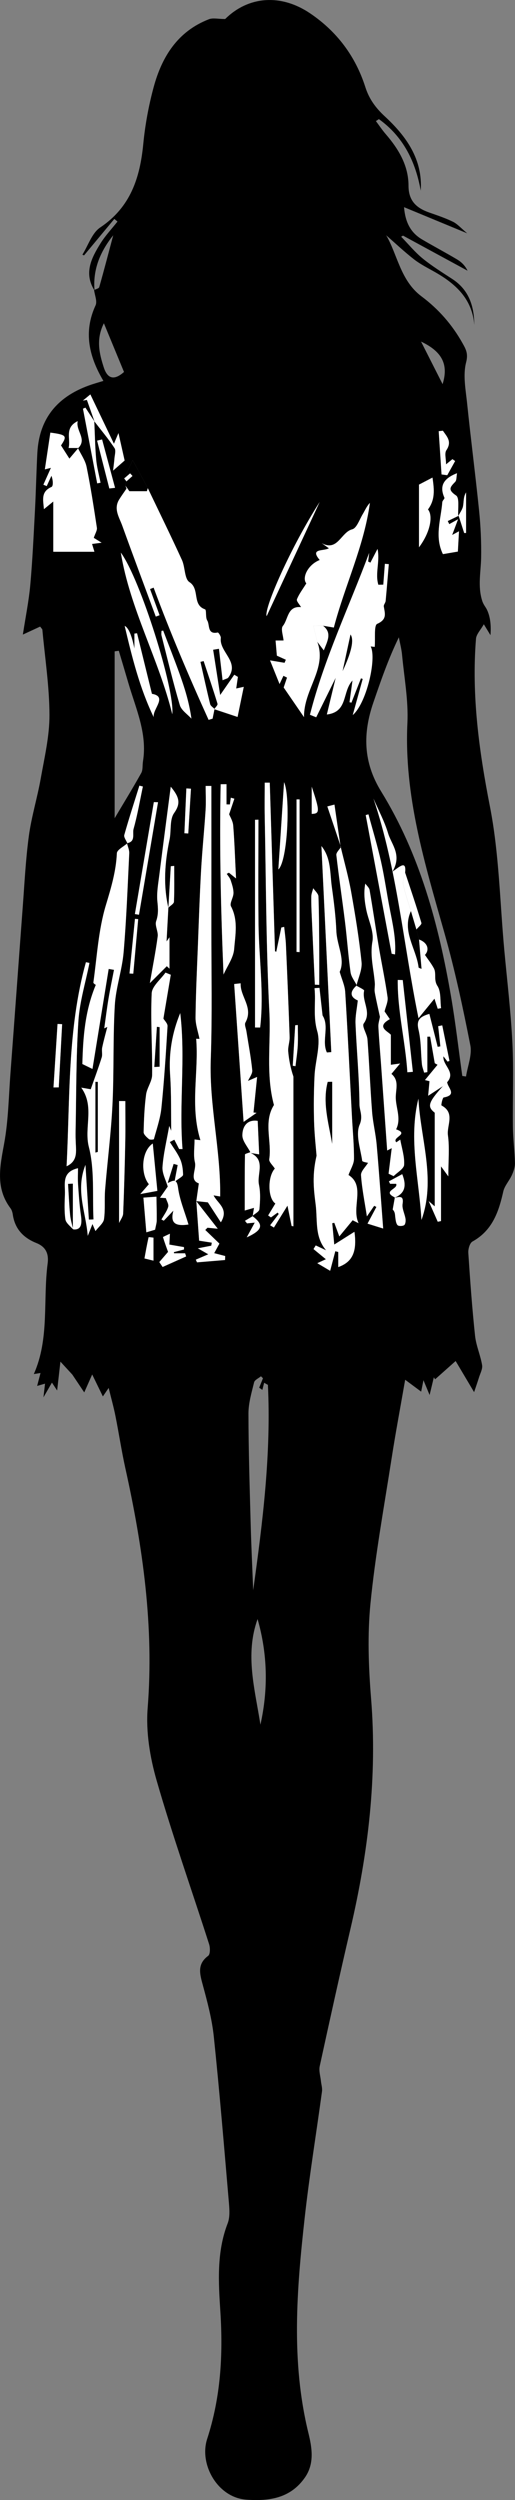 <?xml version="1.0" encoding="UTF-8"?>
<svg id="Layer_2" data-name="Layer 2" xmlns="http://www.w3.org/2000/svg" viewBox="0 0 191.9 931.29">
  <rect x="0" y="0" width="191.9" height="931.29" fill="#808080" stroke="none"/>
  <defs>
    <style>
      .cls-1, .cls-2 {
        stroke-width: 0px;
      }

      .cls-2 {
        fill: #fff;
      }
    </style>
  </defs>
  <g id="Layer_1-2" data-name="Layer 1">
    <g>
      <path class="cls-1" d="m35.22,108.22c-4.08-6.46-1.15-12.13,2.24-17.57,1.8-2.89,4.2-5.42,6.32-8.12-.39-.33-.78-.66-1.18-.98-3.76,4.53-7.53,9.06-11.29,13.59-.2-.09-.4-.18-.61-.27,2.17-3.45,3.56-8.07,6.65-10.14,11.3-7.57,14.82-18.51,16.04-31.13.69-7.1,2-14.23,3.86-21.11,3.07-11.35,8.96-20.82,20.59-25.32,1.52-.59,3.46-.08,6.06-.08,8.44-8.37,20.53-9.63,31.65-2.12,9.97,6.74,16.91,15.97,20.58,27.47,1.41,4.43,3.82,7.73,7.29,10.94,7.94,7.36,14.13,15.93,13.36,27.65-1.95-10.87-6.51-20.14-15.6-26.66-.37.25-.74.49-1.11.74,1.21,1.62,2.33,3.31,3.65,4.84,4.8,5.56,8.5,11.73,8.5,19.23,0,5.68,2.98,8.33,7.75,10,2.98,1.04,6,2.05,8.82,3.43,1.65.81,2.94,2.34,5.31,4.31-8.47-3.51-15.69-6.5-23.55-9.75.46,5.63,2.46,9.51,6.73,12.03,4.3,2.53,8.72,4.87,13.01,7.42,1.6.95,2.98,2.27,3.93,4.22-8.02-4.36-16.03-8.72-24.05-13.07l-.69.4c2.65,2.73,5.08,5.72,8,8.11,3.47,2.83,7.32,5.21,11.08,7.67,6.19,4.05,8.11,10.08,8.18,17.09-.79-9.72-6.96-15.33-14.76-19.75-2.61-1.48-5.33-2.84-7.68-4.66-3.68-2.87-7.08-6.09-10.41-9,4.22,7.19,5.31,16.89,13.16,22.76,6.4,4.79,11.46,10.59,15.33,17.52,1.24,2.21,2.14,3.83,1.3,7.08-1.23,4.76-.15,10.2.38,15.3,1.38,13.37,3.11,26.7,4.47,40.06.58,5.77.85,11.6.75,17.4-.1,5.34-1.32,10.55.38,16,.49,1.57,1.3,2.32,1.82,3.44,1.31,2.8,1.53,6.1,1.28,9.41-.62-1.02-1.24-2.03-2.48-4.07-1.21,2.16-2.79,3.73-2.92,5.42-1.68,21.09,1.13,41.69,5.19,62.45,3.44,17.55,3.72,35.73,5.37,53.63,1.06,11.44,2.43,22.87,3,34.34.52,10.45.06,20.94.19,31.41.06,4.49.66,8.97.77,13.46.03,1.49-.52,3.09-1.15,4.49-.95,2.11-2.73,3.97-3.21,6.14-1.69,7.58-4.08,14.5-11.47,18.6-1.02.57-1.65,2.83-1.55,4.24.68,10.29,1.42,20.59,2.51,30.84.39,3.7,2.01,7.25,2.63,10.95.24,1.44-.7,3.09-1.17,4.62-.56,1.81-1.19,3.59-1.81,5.45-2.26-3.81-4.46-7.52-6.88-11.59-2.56,2.28-5.11,4.55-7.66,6.82l-.46-.76c-.44,1.86-.89,3.73-1.58,6.6-1-2.4-1.49-3.6-2.29-5.52-.4,1.95-.65,3.2-.86,4.27-1.88-1.39-3.6-2.67-5.96-4.43-1.79,10.29-3.59,19.86-5.08,29.47-2.79,17.93-6.06,35.83-7.85,53.87-1.15,11.68-.72,23.65.23,35.39,2.35,29.08-1.08,57.53-7.68,85.77-3.98,17.03-7.74,34.11-11.46,51.2-.37,1.73.26,3.67.45,5.52.13,1.29.57,2.61.4,3.86-2.12,15.67-4.69,31.29-6.44,47-2.98,26.78-5.16,53.59,1.38,80.28,1.32,5.38,2.32,11.29-1.25,16.48-5.36,7.77-13.22,8.96-21.9,8.33-10.72-.78-17.64-13.19-14.58-22.62,5.02-15.46,5.96-31.09,4.93-47.3-.7-10.9-1.46-22.24,2.71-33,.85-2.2.69-4.94.49-7.39-1.78-20.73-3.49-41.47-5.65-62.16-.68-6.54-2.41-13-4.14-19.37-1.11-4.1-2.11-7.66,2.05-10.75.78-.58.76-3,.34-4.32-6.51-20.3-13.63-40.42-19.53-60.89-2.5-8.66-4.07-18.16-3.37-27.07,2.39-30.32-1.77-59.84-8.29-89.24-1.44-6.5-2.42-13.11-3.73-19.64-.64-3.21-1.53-6.37-2.51-10.38-1.03,1.51-1.51,2.21-2.16,3.17-1.3-2.67-2.49-5.13-3.98-8.18-1,2.27-1.85,4.18-2.96,6.68-1.59-2.37-3-4.48-4.44-6.63-1.54-1.67-3.12-3.39-4.44-4.83-.34,3.04-.72,6.34-1.22,10.75-.96-1.45-1.31-1.98-1.94-2.94-.93,1.61-1.76,3.07-3.16,5.49.26-2.28.41-3.52.59-5.1-.92.26-1.7.49-2.94.85.42-1.62.77-2.93,1.26-4.82-1.02.16-1.77.28-2.5.4,5.89-13.2,3.36-27.5,5.16-41.25.46-3.54-.66-6.14-4.19-7.55-4.81-1.92-8.03-5.25-8.8-10.6-.12-.81-.37-1.7-.84-2.33-5.74-7.62-3.92-15.72-2.37-24.22,1.57-8.62,1.68-17.52,2.35-26.3,1.54-20.43,3-40.87,4.53-61.3.68-8.97,1.11-17.99,2.31-26.89.98-7.22,3.17-14.28,4.44-21.47,1.39-7.83,3.27-15.75,3.24-23.62-.03-10.57-1.67-21.14-2.64-31.71-.03-.28-.35-.53-.83-1.2-1.75.81-3.59,1.66-6.44,2.98,1.02-6.64,2.22-12.52,2.76-18.46.83-9.21,1.25-18.46,1.74-27.69.38-7.15.52-14.31.89-21.45.73-14,8.68-22.08,21.6-25.98.94-.28,1.88-.57,3.02-.91-5.35-9.08-7.51-18.2-2.92-28.14.69-1.5-.32-3.78-.55-5.7.66-.36,1.78-.59,1.92-1.09,1.8-6.34,3.45-12.72,5.21-19.32-4.89,6.13-7.64,12.77-6.97,20.58Zm111.76,337.97c3.93-1.63,4.6-4.48,2.9-8.81-1.76.95-3.36,1.82-4.96,2.68.14.3.29.61.43.91h2.27c.92,1.98-5.42,2.68-.49,5.08-.27,1.5-.53,3.01-.8,4.51.93.92.84,1.9.96,2.84.14,1.02.23,2.23.83,2.95.37.44,1.86.43,2.46.03.49-.32.64-1.55.53-2.31-.28-1.89-1.38-3.84-1.1-5.61.52-3.31-1.25-2.58-3.04-2.27ZM46.74,180.91c.14.37.27.73.41,1.1-.91,1.35-1.88,2.67-2.73,4.05-2.17,3.51.02,6.62,1.14,9.72,4.09,11.33,8.32,22.6,12.5,33.9.47-.17.94-.35,1.41-.52-1.19-3.25-2.37-6.49-3.56-9.74.45-.18.89-.36,1.34-.54,6.19,16.72,13.15,33.08,20.49,49.26.49-.15.99-.3,1.48-.45.24-1.21.49-2.41.73-3.62l-.13.08c2.75.91,5.51,1.83,8.71,2.89.77-3.75,1.51-7.31,2.31-11.21-1.07.24-1.86.41-2.82.62.23-1.56.43-2.94.63-4.32-.45-.27-.9-.54-1.35-.81-1.53,2.2-3.06,4.4-5.25,7.56-.95-6.13-1.79-11.5-2.63-16.88.73-.12,1.46-.23,2.18-.35.44,3.79.87,7.58,1.35,11.72,1.26-.57,1.86-.65,2.11-.99,4.39-5.87-3.43-9.51-2.78-14.76.08-.65-.9-2.08-1.14-2.03-4,.87-2.9-2.86-3.92-4.48-.73-1.15-.18-3.93-.84-4.16-4.88-1.68-1.81-7.56-5.78-10.12-1.9-1.23-1.58-5.56-2.8-8.24-4.11-9-8.47-17.88-12.74-26.81-1.62-2.99-3.24-5.99-5.63-10.39-1.38,2.99-2.26,4.9-3.15,6.81.28.37.56.73.84,1.1-.13.53-.26,1.06-.38,1.6Zm108.41,165.33c.66-.83,2.04-1.88,1.86-2.46-1.88-6.28-4-12.5-6.06-18.73.53-4.77-2.03-2.21-4.73-.35,3.67-6.25-.34-10.05-1.6-14.26-1.34-4.47-3.6-8.66-5.46-12.97,8.83,26.25,11.06,53.73,16.79,81.8,2.38-2.92,4.11-5.04,5.94-7.28.48,1.48.85,2.62,1.22,3.76.41-.07.83-.15,1.24-.22-.38-2.8.04-6.12-1.35-8.26-1.51-2.33-.27-4.64-1.36-6.63-.92-1.69-2.14-3.23-3.3-4.94,1.82-2,.95-4.6-2.21-5.74-.33-1.24-.66-2.48-.98-3.72ZM35.13,156.94c2.55,3.31,5.24,6.51,7.54,9.99.62.93.04,2.68-.05,4.05-.06.94-.21,1.87-.49,4.34,2.46-2.16,3.74-3.28,4.3-3.77-.82-3.64-1.47-6.56-2.3-10.22-.67,1.58-1.04,2.46-1.68,3.98-3.07-6.41-5.85-12.23-8.79-18.38-1.33,1.1-2.06,1.7-2.78,2.3.5-.08,1-.17,1.5-.25.95,2.7,1.9,5.4,2.85,8.09-1.14-1.74-2.27-3.48-3.41-5.22l-.91.39c1.77,9.27,3.53,18.54,5.3,27.82.41-.08.82-.16,1.24-.24-.56-2.88-1.36-5.74-1.62-8.65-.42-4.73-.49-9.48-.71-14.23Zm-7.85,301.09l-.12-.09c2.74.35,3.58-1.37,3.02-5.16-.57-3.85-.81-7.76-1.08-11.64-.14-2.01-.02-4.05-.02-5.98-6.2,1.47-4.72,5.95-4.86,9.66-.12,3.14-.28,6.34.18,9.42.21,1.38,1.89,2.54,2.9,3.8Zm66.13-28.56c1.02.17,2.04.35,3.17.54-.2-4.48-.37-8.49-.55-12.49-4.05-.61-5.69,2.23-5.71,5.38-.01,2.09,1.91,4.19,2.97,6.28-.69.3-1.98.58-1.99.89-.12,6.86-.09,13.71-.09,20.84,1.84-.53,2.64-.76,3.45-.99-.21,1.32-.35,2.21-.49,3.11-.96.57-1.92,1.15-2.89,1.72.26.32.51.64.77.96.92-.09,1.84-.18,2.88-.29-.98,1.8-1.75,3.21-2.99,5.5,6.09-2.79,6.34-4.77,2.07-7.96.93-.84,2.56-1.61,2.65-2.53.28-3.03.46-6.21-.17-9.16-.84-3.96,2.62-9.14-3.09-11.8Zm77.51-237.35c.68,2.14,1.37,4.27,2.05,6.41.23,0,.47,0,.7,0v-15.11c-1.04,1.7-.81,3.46-1.12,5.11-.25,1.3-1.17,2.48-1.79,3.71-.21-2.66.56-6.76-.81-7.69-3.17-2.13-2.22-3.12-.33-5.08.59-.61.44-1.92.69-3.22-4.79,1.87-6.74,4.54-4.68,9.14.16.35-.75,1.06-.8,1.63-.49,6.39-2.97,12.82.23,19.37,1.97-.34,3.87-.66,5.56-.95.15-2.61.28-4.96.42-7.56-1.03.56-1.69.92-2.55,1.39.66-1.75,1.24-3.31,2.21-5.87-1.87,1.05-2.57,1.44-3.28,1.83-.19-.39-.38-.77-.57-1.16,1.35-.65,2.7-1.31,4.07-1.98Zm-43.86,123.39c-.6,1.01-1.82,2.08-1.71,3.01.96,8.37,2.22,16.71,3.25,25.07.76,6.18,1.18,12.41,2.04,18.57.24,1.7,1.52,3.26,2.32,4.89-2.55,2.27-2.69,4.25.38,5.63-.31,2.98-.97,5.85-.85,8.68.42,10.01,1.4,20.02,1.47,30.03.02,2.33,1.41,4.41.07,7.55-1.58,3.69.31,8.92.95,13.44.07.46,1.89.67,2.18.77-.93,1.56-2.73,3.16-2.62,4.63.35,5.01,1.37,9.97,2.19,15.33,1-1.46,1.86-2.71,2.72-3.96.27.15.55.3.82.45-1.06,1.99-2.13,3.99-3.31,6.21,1.87.58,3.39,1.06,5.83,1.82-.83-10.84-1.52-21.02-2.42-31.19-.36-4.11-1.4-8.16-1.71-12.26-.69-8.98-1.05-17.99-1.72-26.98-.15-2.06-2.17-4.87-1.4-5.94,3.07-4.23-.74-8.2.15-12.23.09-.39-1.86-1.23-2.85-1.87.68-2.94,2.18-5.95,1.89-8.79-.9-8.73-2.32-17.43-3.86-26.08-1.01-5.65-2.58-11.21-3.95-16.83-.76-5.25-1.52-10.5-2.28-15.75-.88.23-1.77.46-2.65.69,1.69,5.04,3.39,10.07,5.08,15.11Zm39.57,87.63c3.35-3.81-1.75-6.22-1.39-9.65l1.53,1.98.73-.26c-.9-4.41-1.8-8.83-2.7-13.24-.5.11-1,.21-1.5.32.27,2.5.54,5,.81,7.51-.34.06-.67.12-1.01.18-1.04-4.11-2.08-8.22-3.1-12.28-3.68,1.06-4.86,2.43-4.03,5.9.99,4.13.83,8.53,1.26,12.81.11,1.07.54,2.11.83,3.17.4-.06.79-.13,1.19-.19v-13.21c.35,0,.7,0,1.05-.01.53,3.04,1.05,6.08,1.72,9.9-.29-.16.55.31,1.04.58-1.73,2.1-3.21,3.9-4.69,5.7l1.69.41c-.14,1.54-.28,3.08-.5,5.43,2.29-1.5,3.9-2.54,5.51-3.59-5.57,6.14-5.9,7.67-3.06,9.91v34.89c-.21-.18-.83-.72-2.26-1.96,1.45,3.29,2.41,5.48,3.38,7.68.4-.08.81-.17,1.21-.25v-20.39c.84,1.15,1.35,1.84,2.73,3.74,0-6.08.48-10.76-.15-15.3-.51-3.66,2.8-8.33-2.38-11.1-.23-.12.35-2.91.82-3,5.13-.93,1.46-3.67,1.28-5.65Zm-103.9-65.03c.73-.73,2.05-1.44,2.09-2.2.2-4.45.1-8.91.1-13.36-.42.04-.85.08-1.27.12-.3,5.16-.6,10.32-.9,15.49-1.98-8.51-1.33-16.97.44-25.43.69-3.3-.04-7.4,1.7-9.85,2.47-3.51,2.04-5.84-1.25-9.8-1.51,11.63-2.93,22.28-4.26,32.94-.41,3.28-1.04,6.63-.71,9.87.26,2.55.42,4.74-.46,7.26-.57,1.63.81,3.84.57,5.7-.73,5.54-1.82,11.03-2.92,17.38,2.59-2.59,4.45-4.44,6.31-6.3.33.31.66.62,1,.93v-11.69c-.94,1.34-1.42,2.02-1.1,1.57.2-3.66.44-8.12.68-12.6Zm78.85,40.67c-.2,1.23-.64,2.48-.57,3.7.26,4.77.68,9.54,1.02,14.31.76,10.59,1.51,21.19,2.26,31.76,1.02-.53,1.64-.85,1.7-.88-.4,3.2-.79,6.36-1.18,9.52.63.3,1.26.61,1.88.91,1.38-1.4,3.82-2.75,3.91-4.23.18-3.08-.88-6.23-1.44-9.37-.57.39-1.08.73-1.47,1-1.86-1.9,5.07-3.02-.08-4.83,2.1-4.2-.32-8.33-.12-12.45.15-3,1.13-5.88-1.62-8.2-.17-.14-.21-.43-.01,0,.97-1.16,1.72-2.06,3.25-3.88-2.46.34-3.49.49-3.46.48v-11.18c-1.05-1.27-5.64-2.93-.38-5.82-.65-.96-1.31-1.92-1.96-2.88.4-1.77,1.35-3.61,1.12-5.29-.89-6.3-2.22-12.54-3.28-18.81-1.18-7.03-2.21-14.09-3.42-21.12-.15-.86-1.05-1.6-1.6-2.39-.66,3.49-.25,6.58.35,9.63.79,4.03,2.97,8.24,2.31,11.98-.96,5.44.52,10.34.9,15.47.08,1.14-.22,2.32-.02,3.43.55,3.06,1.27,6.09,1.92,9.13Zm-79.1,61.91c.74-2.39,1.48-4.77,2.22-7.16.5.15,1.01.29,1.51.44-.31,1.61-.61,3.22-1.2,6.31,1.76-1.43,3.21-2.08,3.2-2.71-.03-1.94-.3-4.01-1.07-5.77-.99-2.26-2.55-4.28-3.86-6.4l1.68-.88c.6,1.16,1.2,2.33,1.79,3.49.42,0,.84.02,1.26.02-1.34-16.88,1.17-33.74-.85-50.66-3.04,7.38-4.3,14.94-3.77,22.93.5,7.47.31,14.98.43,22.47.21.02.42.05.64.07-.42-1.02-.84-2.04-1.4-3.42-.96,5.5-2.16,10.34-2.51,15.25-.17,2.39,1.26,4.89,1.96,7.34-.96,1.38-1.92,2.76-2.89,4.14l2.19.13c.33,1.1,1.16,2.34.88,3.25-.5,1.68-1.65,3.16-2.53,4.72.29.15.58.3.88.45l3.58-3.76c-1.14,4.36.29,5.96,5.62,5.18-1.43-4.82-3.29-9.17-3.89-13.68-.5-3.74-1.94-2.62-3.88-1.75ZM29.08,166.98c3.5-3.45-.93-6.4-.13-10.11-5.08,2.52-2.49,6.62-3.39,10.01,1.38,0,2.51,0,3.64,0-1.13,1.34-2.27,2.69-3.35,3.97-.8-1.26-1.89-2.98-3.13-4.92,2.35-3.54,2.11-3.96-3.96-4.77-.67,4.49-1.35,9-2.05,13.69.89-.23,1.57-.4,2.26-.58-.96,2.15-1.89,4.22-2.81,6.29.41.17.83.35,1.24.52l1.76-3.85c.61,1.54.75,3.85.02,4.17-4.04,1.77-3.07,4.89-2.82,8.27,1.21-.99,2.19-1.79,3.49-2.85v18.72h15.32c-.28-.93-.61-2.01-.88-2.91,1.01-.13,1.8-.23,3.56-.46-1.76-1.09-2.72-1.69-2.92-1.81.53-1.64,1.31-2.77,1.16-3.76-1.15-7.59-2.31-15.18-3.84-22.7-.49-2.42-2.09-4.62-3.18-6.91Zm44.04,280.44c1.68.18,3.35.36,4.34.46,1.68,2.58,3.09,4.75,4.84,7.44,3.11-5.05-1.25-7-2.71-10.04,1.23.21,2.01.34,2.46.42.22-17.3-4.11-33.93-3.51-51.04.57-16.31.21-32.66.23-48.99.02-17.63,0-35.27,0-52.9-.71,0-1.42,0-2.13,0,0,3.03.16,6.08-.03,9.1-.48,7.45-1.26,14.88-1.67,22.33-.52,9.35-.83,18.71-1.19,28.06-.35,8.92-.78,17.84-.88,26.76-.03,2.66.96,5.33,1.48,7.99-.41-.02-.83-.05-1.24-.07,1.03,12.5-2.38,24.99,1.58,37.79-.74-.09-1.58-.2-2.18-.27,0,2.95-.49,5.89.14,8.55.64,2.7-2.23,6.52,1.45,7.81-.34,2.4-.64,4.5-.93,6.61.35,4.98.71,9.96,1.04,14.74,1.34.21,3.03.47,4.71.73-.06.38-.12.76-.18,1.14-1.41.28-2.82.55-5,.98,1.85,1.06,2.79,1.6,3.88,2.22-1.77.76-3.21,1.38-4.64,2,.14.33.29.67.43,1,3.48-.29,6.97-.58,10.45-.87.02-.49.04-.99.06-1.48-1.44-.38-2.89-.75-4.1-1.07.81-1.49,1.64-3.01,1.94-3.56-2.07-2-3.67-3.54-5.27-5.08.28-.28.55-.56.83-.84,1.1.11,2.21.22,3.83.38-2.97-3.8-5.49-7.04-8.02-10.28Zm47.25-214.33c1.23.21,2.45.42,4.02.69,4.12-15.74,11.28-30.35,13.44-46.44-1.21,1.29-1.84,2.82-2.67,4.21-1.2,2.01-2.23,5.21-3.92,5.64-4.17,1.07-5.42,8.39-11.32,5.17.75.54,1.5,1.08,2.64,1.9-2.11,1.16-7.17-.07-3.42,4.36-4.47,1.75-6.71,6.68-4.99,8.71-1.33,2.15-2.71,3.92-3.5,5.92-.26.67.98,1.93,1.54,2.93-5.14-.53-4.75,4.55-6.79,7.02-.84,1.03.12,3.54.26,5.41h-2.97c.19,2.26.36,4.18.48,5.64,1.34.61,2.34,1.06,3.34,1.51-.16.39-.32.77-.48,1.16-1.51-.25-3.02-.51-5.4-.91,1.27,3.16,2.24,5.57,3.54,8.81.59-1.25,1.02-2.16,1.44-3.07.45.22.89.45,1.34.67-.49,1.46-.99,2.93-1.24,3.69,2.26,3.3,4.63,6.75,7.57,11.04-.14-10.41,8.69-18.06,4.93-28.1.71.94,1.43,1.89,2.44,3.23,1.42-3.61,3.13-6.51-.28-9.18Zm-73.07,80.99c3.34-.55,1.95-3.54,2.45-5.32,1.46-5.18,2.36-10.51,3.47-15.79-.43-.11-.86-.21-1.29-.32-1.91,6.12-3.89,12.21-5.63,18.37-.24.85.73,2.05,1.14,3.09-1.37,1.24-3.85,2.42-3.91,3.72-.3,6.74-2.16,12.91-4.1,19.36-2.78,9.22-3.3,19.12-4.65,28.75-.06.45,1.16,1.08.92.87-4.07,9.76-4.77,19.61-5.03,29.53,1.47.72,2.86,1.39,3.76,1.84,2.02-12.44,4.03-24.85,6.04-37.26.66.11,1.32.22,1.99.34-.69,3.59-1.44,7.16-2.05,10.77-.6,3.59-1.04,7.2-1.58,11.02,1.01-.47,1.61-.74,1.15-.53-.58,2.26-1.34,4.96-1.92,7.7-.25,1.19.17,2.54-.18,3.67-1.26,4-2.72,7.93-4.09,11.86-1.17-.2-2.15-.37-3.53-.61,5.09,7.11.97,14.79,2.83,22.09,2.19,8.59,1.29,17.97,1.73,27-.58.02-1.15.04-1.73.07-.39-6.34-.79-12.68-1.27-20.39-3.76,9.59.13,17.36.86,26.43.8-2.02,1.19-3.01,1.75-4.41.58,1.35.9,2.13,1.12,2.64,1.24-1.65,2.97-2.95,3.18-4.46.51-3.58.11-7.28.4-10.91.86-10.58,2.23-21.14,2.75-31.73.6-12.31.16-24.67.87-36.97.38-6.62,2.71-13.12,3.28-19.75,1.06-12.27,1.5-24.6,2.1-36.91.06-1.24-.55-2.51-.85-3.77Zm71.73,53.88c-.61.04-1.22.08-1.83.12.56,5.3-.62,10.31,1.01,16.01,1.43,5.02-.74,11.01-1,16.58-.27,5.68-.34,11.38-.18,17.06.14,4.97.71,9.93.93,12.77-1.71,7.36-1.05,12.53-.33,18.24.74,5.93-.42,12.01,3.9,17-1.29-.61-2.59-1.21-3.88-1.82-.28.45-.55.9-.83,1.35,1.53,1.26,3.06,2.51,4.61,3.79-1.29.59-2.24,1.03-3.2,1.47,1.55.92,3.1,1.84,4.79,2.84.83-3.16,1.38-5.23,1.92-7.3.37.1.73.19,1.1.29v5.62c5.3-1.88,7.05-5.75,6.03-13.14-2.6,1.64-5.02,3.17-7.52,4.75-.25-2.6-.5-5.27-.75-7.95.25-.05.5-.1.76-.16.51,1.37,1.01,2.73,1.88,5.08,1.93-2.35,3.23-3.93,4.97-6.03-.15-.08,1.03.52,2.21,1.11-2.8-5.91,2.7-13.88-3.77-17.96.79-2.2,2.04-4.1,2.05-6,.02-5.26-.49-10.53-.76-15.79-.82-15.45-1.55-30.91-2.51-46.36-.15-2.42-1.28-4.77-2.06-7.52,2.15-4.61-1.03-9.89-1.24-15.17-.22-5.53-.94-11.06-1.7-16.56-.71-5.16-.24-10.65-3.86-15.13,1.23,25.59,2.46,51.17,3.68,76.76-.55.04-1.1.09-1.65.13-2.02-4.27,1.02-9.68-1.61-13.78-.38-3.38-.76-6.84-1.15-10.31Zm53.23,32.84c.46.07.93.13,1.39.2.6-3.9,2.32-8.03,1.6-11.67-2.75-14.01-5.75-28.02-9.63-41.75-7.26-25.65-15.12-51.05-13.81-78.27.4-8.41-1.2-16.92-1.99-25.37-.21-2.2-.79-4.37-1.2-6.55-3.95,8.12-6.72,16.22-9.5,24.31-3.94,11.46-3.83,22.17,2.89,33.1,14.43,23.43,21.46,49.61,26.07,76.49,1.68,9.79,2.8,19.68,4.18,29.52Zm-63.61,55.88c.23.04.45.07.68.11v-55.77c-1.02-3-1.67-6.17-1.94-9.38-.15-1.76.59-3.58.53-5.36-.39-11.46-.88-22.93-1.38-34.39-.1-2.21-.42-4.42-.65-6.63-.35.08-.71.15-1.06.23-.63,3.03-1.27,6.07-1.9,9.1-.15-.1-.31-.21-.46-.31-.65-20.92-1.3-41.83-1.95-62.75-.63,0-1.26,0-1.88,0,0,4.33-.07,8.65.01,12.98.48,24.2.51,48.43,1.73,72.59.58,11.5-1.38,23.14,1.7,34.51-4.01,6.41-.72,13.49-1.75,20.19-.16,1.01,1.31,2.27,2.08,3.49-2.81,3.11-2.6,11.14.2,13.01-.89,1.48-1.79,2.96-2.69,4.45.35.24.69.49,1.04.73.83-.6,1.66-1.2,2.49-1.8.14.17.27.35.41.52-1.07,1.4-2.13,2.8-3.2,4.21.47.28.93.57,1.4.85,1.56-2.52,3.12-5.05,5.06-8.17.5,2.43,1.02,5,1.54,7.58Zm29.37-247.08c-.29-.14-.58-.27-.88-.41.13-1.07.26-2.14.39-3.22-7.49,20.12-16.8,39.53-22.06,60.28.77.31,1.55.63,2.32.94,2.21-4.47,4.42-8.94,7.28-14.75-1.32,5.47-2.27,9.45-3.3,13.71,8.01-.99,5.6-8.47,9.56-12.69-.45,3.28-.79,5.7-1.12,8.12.24.05.47.11.71.16,1.18-3.02,2.37-6.04,3.55-9.07.22.08.44.16.66.24-1.24,4.48-2.47,8.96-3.71,13.44,5.19-4.52,8.95-21.21,6.66-25.56.91.11,1.66.2,1.51.18.28-3.21-.34-8.02.93-8.59,3.73-1.66,2.88-3.82,2.45-6.46-.1-.63.62-1.36.69-2.07.44-4.57.8-9.14,1.18-13.71l-1.45-.11-.59,7.76c-.62.01-1.23.02-1.85.04-1.29-4.21.67-8.64-.31-13.35-.88,1.71-1.77,3.41-2.65,5.12Zm-95.3,95.2c3.23-5.45,6.69-11.08,9.91-16.85.67-1.2.41-2.9.65-4.36,1.67-10.35-2.65-19.58-5.43-29.1-1.18-4.03-2.38-8.06-3.58-12.08-.52.07-1.04.15-1.55.22v62.17Zm55.27,208.61c-.25-.25-.5-.5-.75-.75-.89.75-2.34,1.36-2.56,2.27-.94,3.83-2.11,7.76-2.1,11.65.02,13.62.45,27.24.82,40.86.22,8.31.62,16.63.94,24.94,3.57-25.45,6.72-50.86,5.49-76.51l-1.41-.79c-.22.89-.44,1.78-.66,2.66l-1.18-.82c.47-1.17.94-2.35,1.41-3.52Zm-14.71-150.38c1.39-3.16,3.7-6.25,3.96-9.5.42-5.24,1.57-10.7-1.18-15.91-.6-1.15.91-3.25.93-4.92.02-1.6-.55-3.24-1.05-4.8-.28-.86-.96-1.59-1.46-2.38.27-.15.54-.3.81-.44.77.62,1.54,1.25,2.65,2.15-.35-6.98-.55-13.35-1.05-19.7-.13-1.68-1.17-3.3-1.52-4.21.7-2.07,1.32-3.93,1.95-5.79-.44-.13-.88-.25-1.32-.38-.12.84-.23,1.68-.35,2.52-.42,0-.84-.02-1.26-.02v-7.53c-.72,0-1.45.01-2.17.02-.5,23.61.09,47.22,1.06,70.9Zm-19.66.07c-.66-.27-1.31-.54-1.97-.81-1.8,2.57-5.02,5.09-5.14,7.73-.45,10.09.28,20.23.17,30.35-.02,2.46-1.93,4.85-2.26,7.37-.61,4.62-.81,9.31-.91,13.98-.02.87,1.14,1.9,1.97,2.6.38.32,1.8.19,1.85.01,1.04-3.87,2.4-7.73,2.8-11.68,1.02-10.1,1.67-20.23,2.28-30.37.06-1.02-1.12-2.12-1.54-2.85.9-5.38,1.83-10.86,2.75-16.34Zm28.78,39.55c.51-1.2,1.72-2.66,1.59-3.99-.48-4.87-1.42-9.69-2.18-14.53-.17-1.09-.8-2.45-.37-3.22,3.1-5.64-2.03-9.61-1.77-14.62-.8.09-1.61.18-2.41.27,1.15,16.78,2.3,33.55,3.51,51.35,2.44-1.7,3.64-2.53,4.83-3.37l-1.14-.11c.45-4.47.9-8.95,1.34-13.26-.75.33-2.16.94-3.39,1.48Zm-47.39-196.79c3.41,20.96,14.13,39.66,19.17,60.18,1-9.01-11.81-50.12-19.17-60.18Zm50.01,176.88c.64,0,1.27,0,1.91.01,1.51-12.85-.47-25.73-.61-38.6-.14-12.94-.03-25.88-.03-38.82-.42.01-.85.03-1.27.04v77.36Zm.96,220.36c-4.78,13.27-.96,26.28,1.06,39.35,2.95-13.21,2.67-26.33-1.06-39.35Zm61.06-148.67c5.45-15.14-.33-30.09-1.14-45.15-3.75,15.09.27,30.08,1.14,45.15Zm-123.71-95.72c-.44-.09-.88-.18-1.31-.27-6.92,24.87-5.89,50.5-7.21,76.01,4.23-1.96,3.54-5.56,3.41-8.95-.05-1.31-.09-2.62-.06-3.92.29-13.74.17-27.5,1.05-41.2.47-7.28,2.69-14.45,4.12-21.66Zm112.61-3.42c.41.08.83.17,1.24.25.42-5.62-.82-11.16-1.91-16.73-1.17-5.97-1.99-12.01-3.32-17.94-1.32-5.89-3.09-11.68-4.67-17.52-.34.1-.67.19-1.01.29,3.22,17.22,6.45,34.43,9.67,51.65Zm-94.87-119.38c-.33.04-.65.08-.98.12v5.61q-1.49-7.43-3.63-8.48c2.73,11.62,5.6,23.2,10.82,34.01-.54-3.02,5.31-7.67-.67-8.7-1.92-7.83-3.73-15.19-5.54-22.56Zm59.43,118.69c.38.03.76.05,1.13.08v-56.89c-.38,0-.76,0-1.13.01v56.8Zm-63.8,55.57c-.78,0-1.55,0-2.33-.01v45.43c.57-1.27,1.48-2.39,1.52-3.55.36-8.98.61-17.96.79-26.95.1-4.97.02-9.95.02-14.92Zm114.45-232.25c-2.29,1.19-3.97,2.07-5.02,2.62v23.35c4.39-5.88,5.24-11.88,3.34-14.1,2.73-3.69,2.33-7.42,1.69-11.87Zm-114.94-39.36c-2.41-5.84-4.84-11.73-7.5-18.15-2.98,5.93-1.74,11.19-.06,16.4,1.35,4.2,3.77,5.1,7.56,1.75Zm71.11,228.23c.55.03,1.09.06,1.64.09,0-4.12.02-8.25,0-12.37-.05-6.85-.05-13.71-.29-20.55-.04-1.05-1.27-2.06-1.94-3.09-.25,1.01-.69,2.02-.72,3.04-.06,2.42.05,4.84.16,7.26.37,8.54.77,17.07,1.16,25.61Zm-56.52-131.88c-.21.04-.42.08-.63.12,0,.58-.12,1.19.02,1.74,2.21,8.65,4.27,17.35,6.81,25.9.58,1.94,2.84,3.37,4.32,5.04-.88-6.25-2.57-11.53-4.44-16.75-1.93-5.38-4.05-10.7-6.09-16.05Zm58.31-47.91c-10.77,16.83-20.83,39.72-19.76,42.53,6.59-14.18,13.17-28.35,19.76-42.53Zm30.95,178.08c-.62-.01-1.24-.03-1.86-.04-.12,11.58,2.85,22.88,3.59,34.39.68-.05,1.36-.1,2.04-.16-1.26-11.4-2.51-22.79-3.77-34.19Zm-91.18-66.25c-.52-.01-1.05-.02-1.57-.03-2.35,13.9-4.7,27.8-7.06,41.7.51.08,1.02.17,1.52.25,2.37-13.97,4.74-27.95,7.1-41.92Zm-1.96,127.14c-4.38,2.96-4.51,11.44-1.45,15.16-.86.99-1.66,1.91-3.2,3.67,2.97-.55,4.52-.84,6.36-1.18-.54-5.62-1.09-11.25-1.71-17.65Zm48.92-134.58c-.71,10.87-1.38,21.14-2.13,32.5,3.53-3.21,4.52-27.31,2.13-32.5Zm-52.4,154.74c.39,4.61.73,8.58,1.09,12.93,1.65-.49,2.85-.85,3.26-.97.29-1.58.6-2.52.61-3.46.02-2.95-.07-5.9-.11-8.84-1.61.12-3.22.23-4.84.35Zm9.18,20.2c-1.59,1.85-2.43,2.82-3.27,3.8.41.61.82,1.22,1.23,1.83,2.92-1.31,5.84-2.62,8.76-3.93-.13-.39-.25-.78-.38-1.17h-4.15l-.02-.44c1.25-.32,2.5-.65,3.74-.97l.02-.89c-1.79-.31-3.58-.62-5.46-.94.06-1.32.12-2.42.2-4.05-1.29.64-2.6,1.17-2.56,1.29.69,2.28,1.54,4.52,1.88,5.46Zm103.57-293.33c0-2.09-.64-4.15.12-5.27,2.19-3.26.16-5.1-1.3-7.26l-1.55.17c.35,5.37.71,10.74,1.06,16.11.71.1,1.42.19,2.12.29.98-1.76,1.96-3.51,2.93-5.27-.33-.24-.67-.47-1-.71-.58.47-1.15.94-2.39,1.95Zm-1.27-29.9c2.3-7.35-.2-12.15-8.03-15.86,2.81,5.54,5.22,10.3,8.03,15.86ZM19.93,405.07l1.96-.02,1.26-23.55c-.57-.03-1.14-.06-1.71-.09-.5,7.88-1.01,15.77-1.51,23.65Zm20.81-223.12l2.13-.24c-1.61-6.01-3.22-12.01-4.83-18.02-.62.15-1.23.3-1.85.45,1.52,5.93,3.03,11.87,4.55,17.8Zm7.52,180.68l1.41.07c.61-6.77,1.22-13.55,1.83-20.32-.4-.04-.8-.07-1.2-.11-.68,6.79-1.36,13.58-2.04,20.36Zm20.45-52.24c.48.03.96.05,1.45.08.33-5.56.66-11.12,1-16.68-.57-.03-1.14-.07-1.71-.1-.24,5.57-.49,11.14-.73,16.7Zm-11.51,159.2v-8.57c-.32-.03-1.79-.26-1.81-.16-.61,2.61-1.06,5.25-1.55,7.91,1.61.39,2.85.69,3.36.82Zm51.9-72.6c.34.05.67.11,1.01.16.29-2.54.69-5.07.84-7.61.15-2.56.03-5.14.03-7.72-.32.02-.65.05-.97.07-.3,5.03-.6,10.06-.91,15.1Zm7.06-103.96v10.14c3.03-.11,3.08-.87,0-10.14Z"/>
      <path class="cls-2" d="m119.04,367.96c.39,3.46.77,6.93,1.15,10.31,2.63,4.1-.41,9.51,1.61,13.78.55-.04,1.1-.09,1.65-.13-1.23-25.59-2.46-51.17-3.68-76.76,3.62,4.48,3.15,9.98,3.86,15.13.76,5.49,1.47,11.02,1.7,16.56.21,5.28,3.4,10.56,1.24,15.17.78,2.74,1.91,5.1,2.06,7.52.95,15.45,1.69,30.91,2.51,46.36.28,5.27.79,10.53.76,15.79,0,1.9-1.26,3.8-2.05,6,6.46,4.08.96,12.05,3.77,17.96-1.18-.59-2.36-1.18-2.21-1.11-1.73,2.11-3.04,3.69-4.97,6.03-.87-2.34-1.37-3.71-1.88-5.08-.25.05-.5.1-.76.16.25,2.67.51,5.35.75,7.95,2.49-1.57,4.92-3.11,7.52-4.75,1.02,7.4-.72,11.26-6.03,13.14v-5.62c-.37-.1-.73-.19-1.1-.29-.55,2.07-1.09,4.14-1.92,7.3-1.69-1-3.24-1.92-4.79-2.84.95-.44,1.91-.88,3.2-1.47-1.55-1.28-3.08-2.53-4.61-3.79.28-.45.55-.9.83-1.35,1.29.61,2.59,1.21,3.88,1.82-4.32-4.99-3.16-11.07-3.9-17-.72-5.71-1.38-10.88.33-18.24-.22-2.84-.79-7.8-.93-12.77-.16-5.68-.1-11.38.18-17.06.27-5.57,2.44-11.56,1-16.58-1.63-5.71-.45-10.72-1.01-16.01.61-.04,1.22-.08,1.83-.12Zm4.74,58.1v-23.09c-.55,0-1.1.01-1.65.02-2.04,7.73.36,15.43,1.65,23.07Z"/>
      <path class="cls-2" d="m79.94,264.08c-.24,1.21-.49,2.41-.73,3.62-.49.15-.99.3-1.48.45-7.34-16.19-14.31-32.54-20.49-49.26-.45.18-.89.36-1.34.54,1.19,3.25,2.37,6.49,3.56,9.74-.47.17-.94.35-1.41.52-4.18-11.29-8.41-22.57-12.5-33.9-1.12-3.1-3.31-6.2-1.14-9.72.86-1.39,1.82-2.7,2.73-4.05.35.32.7.64,1.06.95h6.53c-.1.37.11-.4.32-1.16,4.27,8.93,8.62,17.81,12.74,26.81,1.23,2.68.9,7.01,2.8,8.24,3.96,2.56.9,8.44,5.78,10.12.65.23.11,3.01.84,4.16,1.02,1.61-.08,5.34,3.92,4.48.25-.05,1.22,1.37,1.14,2.03-.65,5.25,7.17,8.89,2.78,14.76-.25.34-.85.42-2.11.99-.48-4.14-.91-7.93-1.35-11.72-.73.12-1.46.23-2.18.35.84,5.37,1.67,10.75,2.63,16.88,2.2-3.16,3.72-5.36,5.25-7.56.45.27.9.54,1.35.81-.2,1.38-.4,2.76-.63,4.32.95-.21,1.75-.38,2.82-.62-.8,3.9-1.54,7.46-2.31,11.21-3.2-1.06-5.95-1.98-8.7-2.9.44-.68,1.37-1.5,1.22-2-1.62-5.33-3.42-10.61-5.17-15.9-.39.1-.78.2-1.17.3,1.19,5.24,2.33,10.5,3.61,15.72.17.69,1.07,1.21,1.63,1.81Z"/>
      <path class="cls-2" d="m47.31,314.08c.3,1.26.91,2.53.85,3.77-.6,12.31-1.05,24.63-2.1,36.91-.57,6.63-2.9,13.13-3.28,19.75-.71,12.3-.27,24.66-.87,36.97-.52,10.6-1.89,21.15-2.75,31.73-.29,3.63.1,7.32-.4,10.91-.21,1.51-1.95,2.81-3.18,4.46-.22-.51-.55-1.29-1.12-2.64-.55,1.4-.95,2.39-1.75,4.41-.73-9.07-4.62-16.84-.86-26.43.48,7.71.87,14.05,1.27,20.39.58-.02,1.15-.04,1.73-.07-.44-9.04.47-18.42-1.73-27-1.86-7.3,2.26-14.98-2.83-22.09,1.37.24,2.36.41,3.53.61,1.37-3.92,2.84-7.86,4.09-11.86.36-1.13-.07-2.49.18-3.67.57-2.74,1.34-5.43,1.92-7.7.46-.21-.14.06-1.15.53.54-3.82.99-7.44,1.58-11.02.6-3.6,1.36-7.18,2.05-10.77-.66-.11-1.32-.22-1.99-.34-2.01,12.41-4.02,24.82-6.04,37.26-.9-.44-2.29-1.12-3.76-1.84.25-9.92.95-19.78,5.03-29.53.24.21-.98-.42-.92-.87,1.35-9.63,1.87-19.53,4.65-28.75,1.94-6.45,3.8-12.62,4.1-19.36.06-1.3,2.54-2.48,3.91-3.72,0,0-.15-.03-.15-.03Zm-11.75,115.25l.88-.25v-26.07c-.29,0-.59-.02-.88-.02v26.34Z"/>
      <path class="cls-2" d="m108.66,456.68c-.52-2.58-1.05-5.15-1.54-7.58-1.93,3.13-3.49,5.65-5.06,8.17-.47-.28-.93-.57-1.4-.85,1.07-1.4,2.13-2.8,3.2-4.21-.14-.17-.27-.35-.41-.52-.83.6-1.66,1.2-2.49,1.8-.35-.24-.69-.49-1.04-.73.9-1.49,1.8-2.97,2.69-4.45-2.8-1.87-3.01-9.9-.2-13.01-.77-1.22-2.24-2.48-2.08-3.49,1.03-6.7-2.26-13.78,1.75-20.19-3.07-11.36-1.12-23.01-1.7-34.51-1.22-24.17-1.25-48.39-1.73-72.59-.09-4.32-.01-8.65-.01-12.98.63,0,1.26,0,1.88,0,.65,20.92,1.3,41.83,1.95,62.75.15.1.31.21.46.31.63-3.03,1.27-6.07,1.9-9.1.35-.08.71-.15,1.06-.23.22,2.21.55,4.41.65,6.63.51,11.46.99,22.92,1.38,34.39.06,1.78-.67,3.6-.53,5.36.27,3.21.91,6.38,1.94,9.38v55.77c-.23-.04-.45-.07-.68-.11Z"/>
      <path class="cls-2" d="m118.21,239.03c3.76,10.04-5.08,17.69-4.93,28.1-2.94-4.29-5.31-7.74-7.57-11.04.26-.76.75-2.22,1.24-3.69-.45-.22-.89-.45-1.34-.67-.43.91-.86,1.82-1.44,3.07-1.3-3.24-2.27-5.64-3.54-8.81,2.38.4,3.89.65,5.4.91.16-.39.32-.77.48-1.16-1-.45-2-.91-3.34-1.51-.13-1.46-.29-3.37-.48-5.64h2.97c-.14-1.87-1.1-4.38-.26-5.41,2.04-2.48,1.65-7.55,6.79-7.02-.56-1-1.81-2.26-1.54-2.93.79-2,2.17-3.77,3.5-5.92-1.72-2.03.52-6.96,4.99-8.71-3.76-4.43,1.31-3.2,3.42-4.36-1.14-.82-1.89-1.36-2.64-1.9,5.9,3.22,7.15-4.1,11.32-5.17,1.68-.43,2.71-3.63,3.92-5.64.84-1.4,1.46-2.92,2.67-4.21-2.16,16.09-9.32,30.69-13.44,46.44-1.57-.27-2.79-.48-4.02-.69-1.19.02-2.39.04-3.58.06.47,1.96.95,3.93,1.42,5.89Z"/>
      <path class="cls-2" d="m73.15,447.42c.3-2.1.6-4.2.94-6.61-3.68-1.29-.81-5.11-1.45-7.81-.63-2.67-.14-5.6-.14-8.55.6.08,1.45.18,2.18.27-3.96-12.8-.56-25.28-1.58-37.79.41.02.83.05,1.24.07-.52-2.66-1.5-5.33-1.48-7.99.1-8.92.53-17.84.88-26.76.36-9.36.67-18.71,1.19-28.06.42-7.45,1.19-14.88,1.67-22.33.2-3.02.03-6.07.03-9.1.71,0,1.42,0,2.13,0,0,17.63.02,35.27,0,52.9-.02,16.33.34,32.68-.23,48.99-.6,17.11,3.74,33.74,3.51,51.04-.45-.08-1.24-.21-2.46-.42,1.46,3.04,5.82,4.99,2.71,10.04-1.75-2.7-3.16-4.86-4.84-7.44-.99-.11-2.66-.28-4.34-.46h.03Z"/>
      <path class="cls-2" d="m138.03,209.6c.88-1.71,1.77-3.41,2.65-5.12.98,4.71-.99,9.14.31,13.35.62-.01,1.23-.02,1.85-.04l.59-7.76,1.45.11c-.39,4.57-.75,9.15-1.18,13.71-.07.71-.79,1.44-.69,2.07.43,2.64,1.28,4.81-2.45,6.46-1.27.57-.66,5.38-.93,8.59.15.02-.61-.07-1.51-.18,2.3,4.34-1.46,21.04-6.66,25.56,1.24-4.48,2.47-8.96,3.71-13.44-.22-.08-.44-.16-.66-.24-1.18,3.02-2.37,6.04-3.55,9.07-.24-.05-.47-.11-.71-.16.33-2.42.67-4.84,1.12-8.12-3.96,4.22-1.55,11.7-9.56,12.69,1.03-4.26,1.98-8.24,3.3-13.71-2.86,5.8-5.07,10.27-7.28,14.75-.77-.31-1.55-.63-2.32-.94,5.25-20.76,14.57-40.16,22.06-60.28-.13,1.07-.26,2.14-.39,3.22.29.14.58.27.88.41Zm-10.36,40.37q4.99-10.64,2.94-13.61c-.96,4.45-1.95,9.03-2.94,13.61Z"/>
      <path class="cls-2" d="m29.08,166.98c1.09,2.3,2.69,4.49,3.18,6.91,1.53,7.52,2.69,15.11,3.84,22.7.15.99-.63,2.12-1.16,3.76.2.12,1.17.72,2.92,1.81-1.76.23-2.55.33-3.56.46.27.89.6,1.97.88,2.91h-15.32v-18.72c-1.3,1.06-2.28,1.86-3.49,2.85-.26-3.37-1.22-6.49,2.82-8.27.73-.32.59-2.63-.02-4.17l-1.76,3.85c-.41-.18-.83-.35-1.24-.52.93-2.07,1.85-4.14,2.81-6.29-.69.18-1.37.35-2.26.58.7-4.69,1.38-9.2,2.05-13.69,6.06.81,6.31,1.24,3.96,4.77,1.23,1.94,2.33,3.66,3.13,4.92,1.08-1.28,2.21-2.62,3.35-3.97l-.12.1Z"/>
      <path class="cls-2" d="m132.81,367.17c1,.63,2.95,1.47,2.86,1.86-.89,4.03,2.92,8-.15,12.23-.77,1.06,1.25,3.88,1.4,5.94.67,8.99,1.03,18,1.72,26.98.32,4.11,1.35,8.16,1.71,12.26.9,10.16,1.59,20.34,2.42,31.19-2.44-.76-3.96-1.24-5.83-1.82,1.19-2.23,2.25-4.22,3.31-6.21-.27-.15-.55-.3-.82-.45-.86,1.25-1.72,2.51-2.72,3.96-.82-5.36-1.84-10.32-2.19-15.33-.1-1.47,1.69-3.08,2.62-4.63-.29-.09-2.11-.31-2.18-.77-.64-4.52-2.53-9.75-.95-13.44,1.35-3.14-.05-5.22-.07-7.55-.08-10.01-1.05-20.01-1.47-30.03-.12-2.84.54-5.7.85-8.68-3.07-1.38-2.93-3.36-.38-5.64,0,0-.14.13-.14.13Z"/>
      <path class="cls-2" d="m156.13,349.97c3.16,1.14,4.04,3.74,2.21,5.74,1.16,1.71,2.38,3.24,3.3,4.94,1.08,1.99-.15,4.3,1.36,6.63,1.39,2.14.97,5.46,1.35,8.26-.41.07-.83.15-1.24.22-.37-1.14-.74-2.28-1.22-3.76-1.83,2.25-3.56,4.36-5.94,7.28-5.73-28.07-7.96-55.54-16.79-81.8,1.86,4.31,4.12,8.5,5.46,12.97,1.27,4.2,5.28,8,1.6,14.26,2.7-1.86,5.25-4.42,4.73.35-.27,1.48-1,3.06-.71,4.43.71,3.36,1.88,6.62,2.87,9.92-3.44,7.59,2.04,13.98,2.88,20.99.02.14.47.23,1.08.5-.33-3.79-.63-7.36-.94-10.93Z"/>
      <path class="cls-2" d="m83.29,363.03c-.97-23.67-1.56-47.29-1.06-70.9.72,0,1.45-.01,2.17-.02v7.53c.42,0,.84.02,1.26.02.12-.84.23-1.68.35-2.52.44.13.88.25,1.32.38-.62,1.86-1.25,3.71-1.95,5.79.35.92,1.38,2.53,1.52,4.21.5,6.35.7,12.72,1.05,19.7-1.11-.9-1.88-1.52-2.65-2.15-.27.15-.54.3-.81.44.5.79,1.18,1.52,1.46,2.38.51,1.56,1.07,3.2,1.05,4.8-.02,1.67-1.53,3.78-.93,4.92,2.74,5.21,1.6,10.67,1.18,15.91-.26,3.25-2.57,6.34-3.96,9.5Z"/>
      <path class="cls-2" d="m63.64,363.09c-.92,5.48-1.84,10.96-2.75,16.34.42.74,1.61,1.83,1.54,2.85-.61,10.13-1.25,20.27-2.28,30.37-.4,3.95-1.76,7.81-2.8,11.68-.05.17-1.47.31-1.85-.01-.83-.71-1.99-1.73-1.97-2.6.1-4.67.3-9.36.91-13.98.33-2.52,2.24-4.91,2.26-7.37.1-10.12-.62-20.26-.17-30.35.12-2.65,3.34-5.16,5.14-7.73.66.27,1.31.54,1.97.81Zm-6.13,34.36c.65-.03,1.31-.07,1.96-.1v-14.74c-.33-.04-.66-.07-.99-.11-.32,4.98-.64,9.97-.97,14.95Z"/>
      <path class="cls-2" d="m62.51,442.02c-.7-2.45-2.13-4.95-1.96-7.34.35-4.9,1.55-9.75,2.51-15.25.57,1.38.98,2.4,1.4,3.42-.21-.02-.42-.05-.64-.07-.12-7.49.07-15-.43-22.47-.54-7.99.72-15.54,3.77-22.93,2.02,16.92-.49,33.77.85,50.66-.42,0-.84-.02-1.26-.02-.6-1.16-1.2-2.33-1.79-3.49l-1.68.88c1.31,2.12,2.87,4.14,3.86,6.4.77,1.76,1.04,3.83,1.07,5.77,0,.63-1.44,1.28-3.2,2.71.59-3.09.89-4.7,1.2-6.31-.5-.15-1.01-.29-1.51-.44-.74,2.39-1.48,4.77-2.22,7.15.01.44.02.88.04,1.32Z"/>
      <path class="cls-2" d="m143.29,376.76c.65.96,1.31,1.92,1.96,2.88-5.26,2.89-.67,4.55.38,5.82v11.18s1-.14,3.46-.48c-1.53,1.82-2.28,2.71-3.25,3.88-.2-.44-.16-.15.01,0,2.75,2.33,1.77,5.21,1.62,8.2-.2,4.12,2.22,8.26.12,12.45,5.15,1.8-1.78,2.92.08,4.83.39-.27.9-.61,1.47-1,.55,3.13,1.62,6.29,1.44,9.37-.09,1.48-2.53,2.82-3.91,4.23-.63-.3-1.26-.61-1.88-.91.39-3.16.78-6.32,1.18-9.52-.06.03-.68.35-1.7.88-.75-10.57-1.5-21.16-2.26-31.76-.34-4.77-.77-9.53-1.02-14.31-.07-1.22.37-2.46.57-3.69.57-.68,1.14-1.36,1.72-2.03Z"/>
      <path class="cls-2" d="m62.73,338.13c-.24,4.46-.48,8.92-.68,12.58-.32.45.16-.23,1.1-1.57v11.69c-.33-.31-.66-.62-1-.93-1.86,1.86-3.72,3.71-6.31,6.3,1.09-6.34,2.19-11.84,2.92-17.38.24-1.85-1.14-4.07-.57-5.7.88-2.52.72-4.71.46-7.26-.33-3.23.3-6.59.71-9.87,1.33-10.66,2.75-21.31,4.26-32.94,3.3,3.96,3.73,6.29,1.25,9.8-1.73,2.46-1.01,6.56-1.7,9.85-1.77,8.47-2.41,16.92-.44,25.43v-.03Z"/>
      <path class="cls-2" d="m92.41,402.64c1.24-.54,2.64-1.15,3.39-1.48-.43,4.31-.89,8.79-1.34,13.26l1.14.11c-1.19.83-2.39,1.66-4.83,3.37-1.22-17.8-2.37-34.57-3.51-51.35.8-.09,1.61-.18,2.41-.27-.25,5.01,4.88,8.98,1.77,14.62-.43.77.2,2.14.37,3.22.76,4.84,1.69,9.66,2.18,14.53.13,1.33-1.08,2.79-1.59,3.99Z"/>
      <path class="cls-2" d="m45.03,205.85c7.36,10.06,20.17,51.17,19.17,60.18-5.04-20.52-15.76-39.22-19.17-60.18Z"/>
      <path class="cls-2" d="m166.62,403.14c.18,1.99,3.86,4.72-1.28,5.65-.47.09-1.05,2.88-.82,3,5.18,2.77,1.87,7.44,2.38,11.1.63,4.53.15,9.22.15,15.3-1.38-1.89-1.89-2.58-2.73-3.74v20.39c-.4.08-.81.17-1.21.25-.97-2.2-1.94-4.4-3.38-7.68,1.44,1.25,2.05,1.78,2.26,1.96v-34.89c-2.84-2.24-2.51-3.77,3.06-9.91.52-.48,1.05-.96,1.57-1.43Z"/>
      <path class="cls-2" d="m166.62,403.14c-.52.48-1.05.96-1.57,1.43-1.61,1.05-3.21,2.1-5.51,3.59.22-2.34.36-3.88.5-5.43l-1.69-.41c1.48-1.8,2.96-3.6,4.69-5.7-.49-.27-1.32-.74-1.04-.58-.66-3.82-1.19-6.86-1.72-9.9-.35,0-.7,0-1.05.01v13.21c-.4.06-.79.13-1.19.19-.29-1.05-.72-2.09-.83-3.17-.43-4.28-.27-8.68-1.26-12.81-.83-3.47.35-4.84,4.03-5.9,1.03,4.06,2.06,8.17,3.1,12.28.34-.06.67-.12,1.01-.18-.27-2.5-.54-5-.81-7.51.5-.11,1-.21,1.5-.32.9,4.41,1.8,8.83,2.7,13.24l-.73.26-1.53-1.98c-.37,3.43,4.73,5.84,1.39,9.65Z"/>
      <path class="cls-2" d="m126.96,315.49c1.32,5.6,2.89,11.15,3.89,16.8,1.54,8.65,2.96,17.34,3.86,26.08.29,2.83-1.21,5.85-1.9,8.79,0,0,.14-.13.14-.12-.81-1.62-2.09-3.18-2.33-4.88-.86-6.16-1.28-12.39-2.04-18.57-1.03-8.36-2.29-16.7-3.25-25.07-.11-.93,1.11-2,1.71-3.01l-.09-.02Z"/>
      <path class="cls-2" d="m95.03,382.73v-77.36c.42-.01.85-.03,1.27-.04,0,12.94-.11,25.88.03,38.82.14,12.87,2.11,25.75.61,38.6-.64,0-1.27,0-1.91-.01Z"/>
      <path class="cls-2" d="m143.29,376.76c-.57.68-1.15,1.36-1.72,2.03-.65-3.04-1.37-6.07-1.92-9.13-.2-1.11.1-2.29.02-3.43-.38-5.13-1.86-10.04-.9-15.47.66-3.74-1.52-7.95-2.31-11.98-.6-3.05-1-6.14-.35-9.63.55.79,1.45,1.53,1.6,2.39,1.21,7.03,2.24,14.09,3.42,21.12,1.06,6.28,2.39,12.51,3.28,18.81.24,1.68-.71,3.52-1.12,5.29Z"/>
      <path class="cls-2" d="m170.88,192.14c-1.35.65-2.7,1.31-4.05,1.96.19.39.38.77.57,1.16.7-.39,1.41-.79,3.28-1.83-.96,2.56-1.55,4.12-2.21,5.87.86-.47,1.52-.83,2.55-1.39-.15,2.6-.28,4.95-.42,7.56-1.69.29-3.59.61-5.56.95-3.2-6.55-.72-12.98-.23-19.37.04-.57.95-1.29.8-1.63-2.06-4.6-.11-7.26,4.68-9.14-.25,1.3-.11,2.61-.69,3.22-1.89,1.95-2.84,2.94.33,5.08,1.37.92.61,5.03.81,7.69l.14-.12Z"/>
      <path class="cls-2" d="m157.05,454.42c-.87-15.08-4.88-30.07-1.14-45.15.8,15.06,6.58,30.01,1.14,45.15Z"/>
      <path class="cls-2" d="m33.33,358.7c-1.43,7.22-3.65,14.38-4.12,21.66-.89,13.7-.77,27.47-1.05,41.2-.03,1.31.01,2.62.06,3.92.12,3.39.82,6.99-3.41,8.95,1.32-25.51.29-51.14,7.21-76.01.44.09.88.18,1.31.27Z"/>
      <path class="cls-2" d="m145.95,355.27c-3.22-17.22-6.45-34.43-9.67-51.65.34-.1.67-.19,1.01-.29,1.57,5.84,3.34,11.63,4.67,17.52,1.33,5.93,2.15,11.97,3.32,17.94,1.09,5.57,2.33,11.11,1.91,16.73-.41-.08-.83-.17-1.24-.25Z"/>
      <path class="cls-2" d="m51.07,235.89c1.81,7.37,3.62,14.73,5.54,22.56,5.98,1.03.13,5.67.67,8.7-5.22-10.81-8.09-22.39-10.82-34.01q2.14,1.05,3.63,8.48v-5.61c.33-.04.65-.08.98-.12Z"/>
      <path class="cls-2" d="m110.5,354.58v-56.8c.38,0,.76,0,1.13-.01v56.89c-.38-.03-.76-.05-1.13-.08Z"/>
      <path class="cls-2" d="m46.7,410.15c0,4.97.08,9.95-.02,14.92-.18,8.98-.43,17.97-.79,26.95-.05,1.16-.95,2.28-1.52,3.55v-45.43c.78,0,1.55,0,2.33.01Z"/>
      <path class="cls-2" d="m94.15,453.04c.14-.89.28-1.79.49-3.11-.8.23-1.6.46-3.45.99,0-7.13-.03-13.99.09-20.84,0-.31,1.3-.6,1.99-.89,0,0,.13.29.13.29,5.71,2.67,2.25,7.84,3.09,11.8.62,2.94.45,6.12.17,9.16-.09.92-1.72,1.69-2.65,2.53l.15.08Z"/>
      <path class="cls-2" d="m161.15,177.9c.65,4.45,1.05,8.18-1.69,11.87,1.9,2.22,1.06,8.22-3.34,14.1v-23.35c1.05-.55,2.73-1.43,5.02-2.62Z"/>
      <path class="cls-2" d="m73.12,447.42c2.53,3.24,5.05,6.48,8.02,10.28-1.62-.16-2.73-.27-3.83-.38-.28.28-.55.56-.83.84,1.6,1.54,3.2,3.08,5.27,5.08-.3.56-1.13,2.08-1.94,3.56,1.22.32,2.66.69,4.1,1.07-.02.49-.04.99-.06,1.48-3.48.29-6.97.58-10.45.87-.14-.33-.29-.67-.43-1,1.44-.62,2.88-1.24,4.64-2-1.09-.63-2.03-1.16-3.88-2.22,2.18-.43,3.59-.7,5-.98.06-.38.12-.76.18-1.14-1.68-.26-3.36-.52-4.71-.73-.34-4.78-.69-9.76-1.05-14.74,0,0-.03,0-.03,0Z"/>
      <path class="cls-2" d="m62.51,442.02c-.01-.44-.02-.89-.04-1.32,1.93-.87,3.37-1.98,3.87,1.76.6,4.52,2.46,8.87,3.89,13.68-5.33.78-6.76-.82-5.62-5.18l-3.58,3.76c-.29-.15-.58-.3-.88-.45.88-1.56,2.03-3.04,2.53-4.72.27-.91-.55-2.16-.88-3.25l-2.19-.13c.96-1.38,1.92-2.76,2.89-4.14Z"/>
      <path class="cls-2" d="m117.32,366.77c-.39-8.54-.79-17.07-1.16-25.61-.11-2.42-.21-4.84-.16-7.26.02-1.02.47-2.03.72-3.04.68,1.03,1.91,2.04,1.94,3.09.24,6.85.24,13.7.29,20.55.03,4.12,0,8.24,0,12.37-.55-.03-1.09-.06-1.64-.09Z"/>
      <path class="cls-2" d="m60.8,234.89c2.04,5.35,4.15,10.66,6.09,16.05,1.87,5.21,3.56,10.5,4.44,16.75-1.49-1.67-3.75-3.1-4.32-5.04-2.54-8.55-4.61-17.25-6.81-25.9-.14-.55-.02-1.16-.02-1.74.21-.04.42-.08.63-.12Z"/>
      <path class="cls-2" d="m119.12,186.99c-6.59,14.18-13.17,28.35-19.76,42.53-1.07-2.82,8.99-25.7,19.76-42.53Z"/>
      <path class="cls-2" d="m27.27,458.03c-1.01-1.26-2.69-2.42-2.9-3.8-.46-3.08-.29-6.28-.18-9.42.14-3.71-1.34-8.19,4.86-9.66,0,1.93-.12,3.97.02,5.98.27,3.89.52,7.79,1.08,11.64.56,3.79-.28,5.51-3.02,5.16,0-5.67,0-11.34,0-17.01-.59.03-1.18.05-1.77.08.24,3.82.4,7.66.76,11.47.18,1.87.75,3.71,1.14,5.56Z"/>
      <path class="cls-2" d="m150.07,365.07c1.26,11.4,2.51,22.79,3.77,34.19-.68.05-1.36.1-2.04.16-.74-11.5-3.7-22.81-3.59-34.39.62.01,1.24.03,1.86.04Z"/>
      <path class="cls-2" d="m58.89,298.82c-2.37,13.97-4.74,27.95-7.1,41.92-.51-.08-1.02-.17-1.52-.25,2.35-13.9,4.7-27.8,7.06-41.7.52.01,1.05.02,1.57.03Z"/>
      <path class="cls-2" d="m35.24,157.07c-.95-2.7-1.9-5.4-2.85-8.1-.5.08-1,.17-1.5.25.72-.6,1.45-1.2,2.78-2.3,2.94,6.15,5.72,11.97,8.79,18.38.64-1.52,1.01-2.4,1.68-3.98.82,3.66,1.48,6.58,2.3,10.22-.56.49-1.84,1.61-4.3,3.77.28-2.47.43-3.41.49-4.34.08-1.37.66-3.12.05-4.05-2.29-3.47-4.99-6.68-7.54-9.99l.11.13Z"/>
      <path class="cls-2" d="m56.93,425.95c.62,6.4,1.17,12.04,1.71,17.65-1.84.34-3.39.63-6.36,1.18,1.54-1.77,2.33-2.68,3.2-3.67-3.06-3.72-2.93-12.19,1.45-15.16Z"/>
      <path class="cls-2" d="m105.85,291.37c2.4,5.18,1.4,29.29-2.13,32.5.74-11.36,1.42-21.62,2.13-32.5Z"/>
      <path class="cls-2" d="m93.4,429.47s-.13-.29-.13-.29c-1.05-2.09-2.98-4.19-2.96-6.28.02-3.15,1.66-5.98,5.71-5.38.18,4,.35,8.01.55,12.49-1.13-.19-2.15-.36-3.17-.54Z"/>
      <path class="cls-2" d="m153.12,339.4c-.99-3.3-2.16-6.56-2.87-9.92-.29-1.37.44-2.95.71-4.43,2.06,6.23,4.18,12.44,6.06,18.73.17.58-1.21,1.63-1.86,2.46-.68-2.28-1.36-4.56-2.03-6.84Z"/>
      <path class="cls-2" d="m53.45,446.11c1.62-.12,3.23-.23,4.84-.35.05,2.95.14,5.9.11,8.84,0,.94-.32,1.88-.61,3.46-.4.12-1.6.48-3.26.97-.37-4.35-.7-8.31-1.09-12.93Z"/>
      <path class="cls-2" d="m62.63,466.31c-.34-.94-1.19-3.18-1.88-5.46-.04-.12,1.26-.65,2.56-1.29-.08,1.63-.13,2.73-.2,4.05,1.88.33,3.67.63,5.46.94l-.02.89c-1.25.32-2.5.65-3.74.97l.02.44h4.15c.13.39.25.78.38,1.17-2.92,1.31-5.84,2.62-8.76,3.93-.41-.61-.82-1.22-1.23-1.83.84-.97,1.68-1.95,3.27-3.8Z"/>
      <path class="cls-2" d="m166.2,172.98c1.24-1.01,1.81-1.48,2.39-1.95.33.24.67.47,1,.71-.98,1.76-1.96,3.51-2.93,5.27-.71-.1-1.42-.19-2.12-.29-.35-5.37-.71-10.74-1.06-16.11l1.55-.17c1.46,2.16,3.49,4,1.3,7.26-.76,1.12-.12,3.18-.12,5.27Z"/>
      <path class="cls-2" d="m47.31,314.08s.15.03.15.03c-.41-1.04-1.38-2.23-1.14-3.08,1.74-6.16,3.72-12.26,5.63-18.37.43.11.86.21,1.29.32-1.12,5.27-2.01,10.61-3.47,15.79-.5,1.78.89,4.77-2.45,5.32Z"/>
      <path class="cls-1" d="m55.06,181.8c-.21.77-.43,1.53-.32,1.16h-6.53c-.49-.68-.98-1.37-1.47-2.05.13-.53.26-1.06.38-1.6l2.25-2.02c-.3-.32-.6-.65-.89-.97-.73.63-1.47,1.26-2.2,1.89.88-1.91,1.77-3.82,3.15-6.81,2.38,4.4,4.01,7.39,5.63,10.39Z"/>
      <path class="cls-2" d="m35.13,156.94c.22,4.74.29,9.5.71,14.23.26,2.91,1.06,5.77,1.62,8.65-.41.08-.82.16-1.24.24-1.77-9.27-3.53-18.54-5.3-27.82l.91-.39c1.14,1.74,2.27,3.48,3.41,5.22,0,0-.11-.13-.11-.13Z"/>
      <path class="cls-2" d="m19.93,405.07c.5-7.88,1.01-15.77,1.51-23.65.57.03,1.14.06,1.71.09l-1.26,23.55-1.96.02Z"/>
      <path class="cls-1" d="m153.12,339.4c.68,2.28,1.36,4.56,2.03,6.84.33,1.24.66,2.48.98,3.73.31,3.57.61,7.14.94,10.93-.61-.27-1.06-.36-1.08-.5-.84-7.01-6.32-13.4-2.88-20.99Z"/>
      <path class="cls-2" d="m40.74,181.95c-1.52-5.93-3.03-11.87-4.55-17.8.62-.15,1.23-.3,1.85-.45,1.61,6.01,3.22,12.01,4.83,18.02l-2.13.24Z"/>
      <path class="cls-2" d="m29.2,166.88h-3.64c.9-3.39-1.69-7.49,3.39-10.01-.8,3.71,3.64,6.66.13,10.11,0,0,.12-.1.12-.1Z"/>
      <path class="cls-2" d="m118.21,239.03c-.47-1.96-.95-3.93-1.42-5.89,1.19-.02,2.39-.04,3.58-.06,3.4,2.67,1.7,5.57.28,9.18-1.02-1.35-1.73-2.29-2.44-3.23Z"/>
      <path class="cls-2" d="m146.97,446.19c1.79-.31,3.56-1.05,3.04,2.27-.28,1.76.82,3.71,1.1,5.61.11.76-.04,1.99-.53,2.31-.6.39-2.09.41-2.46-.03-.6-.72-.69-1.93-.83-2.95-.13-.94-.03-1.92-.96-2.84.27-1.5.53-3.01.8-4.51l-.16.15Z"/>
      <path class="cls-2" d="m127.05,315.51c-1.69-5.04-3.39-10.07-5.08-15.11.88-.23,1.77-.46,2.65-.69.76,5.25,1.52,10.5,2.31,15.76.03.01.12.03.12.03Z"/>
      <path class="cls-2" d="m48.25,362.63c.68-6.79,1.36-13.58,2.04-20.36.4.04.8.07,1.2.11-.61,6.77-1.22,13.55-1.83,20.32l-1.41-.07Z"/>
      <path class="cls-2" d="m68.71,310.39c.24-5.57.49-11.14.73-16.7.57.03,1.14.07,1.71.1-.33,5.56-.66,11.12-1,16.68-.48-.03-.96-.05-1.45-.08Z"/>
      <path class="cls-2" d="m147.13,446.04c-4.93-2.4,1.4-3.09.49-5.08h-2.27c-.14-.3-.29-.61-.43-.91,1.6-.86,3.2-1.73,4.96-2.68,1.7,4.32,1.03,7.17-2.9,8.81,0,0,.16-.15.16-.15Z"/>
      <path class="cls-2" d="m170.75,192.25c.62-1.23,1.55-2.41,1.79-3.71.31-1.65.08-3.41,1.12-5.11v15.11c-.23,0-.47,0-.7,0-.68-2.14-1.37-4.27-2.06-6.4-.01,0-.15.13-.15.13Z"/>
      <path class="cls-2" d="m62.74,338.16c.3-5.16.6-10.32.9-15.49.42-.04.85-.08,1.27-.12,0,4.46.1,8.91-.1,13.36-.03.76-1.36,1.47-2.09,2.21,0,0,.01.04.01.04Z"/>
      <path class="cls-2" d="m94.01,452.96c4.26,3.19,4.01,5.17-2.07,7.96,1.24-2.28,2.01-3.69,2.99-5.5-1.05.11-1.97.2-2.88.29-.26-.32-.51-.64-.77-.96.96-.57,1.92-1.15,2.89-1.72,0,0-.15-.08-.15-.08Z"/>
      <path class="cls-2" d="m57.19,469.6c-.51-.12-1.75-.43-3.36-.82.49-2.67.94-5.31,1.55-7.91.02-.1,1.49.13,1.81.16v8.57Z"/>
      <path class="cls-2" d="m109.09,397c.3-5.03.6-10.06.91-15.1.32-.02.65-.05.97-.07,0,2.57.11,5.15-.03,7.72-.14,2.55-.55,5.08-.84,7.61-.34-.05-.67-.11-1.01-.16Z"/>
      <path class="cls-2" d="m116.15,293.04c3.08,9.27,3.03,10.03,0,10.14v-10.14Z"/>
      <path class="cls-2" d="m46.28,178.22c.73-.63,1.47-1.26,2.2-1.89.3.32.6.65.89.97l-2.25,2.02c-.28-.37-.56-.73-.84-1.1Z"/>
      <path class="cls-2" d="m46.74,180.91c.49.68.98,1.37,1.47,2.05-.35-.32-.7-.64-1.06-.95-.14-.37-.27-.73-.41-1.1Z"/>
      <path class="cls-1" d="m123.77,426.06c-1.29-7.64-3.69-15.34-1.65-23.07.55,0,1.1-.01,1.65-.02v23.09Z"/>
      <path class="cls-1" d="m79.94,264.08c-.56-.6-1.46-1.11-1.63-1.81-1.28-5.22-2.42-10.47-3.61-15.72.39-.1.78-.2,1.17-.3,1.75,5.29,3.54,10.57,5.17,15.9.15.5-.78,1.32-1.22,2,0,0,.12-.07.12-.07Z"/>
      <path class="cls-1" d="m35.56,429.33v-26.34c.29,0,.59.02.88.02v26.07l-.88.25Z"/>
      <path class="cls-1" d="m127.67,249.96c.99-4.58,1.98-9.16,2.94-13.61q2.05,2.97-2.94,13.61Z"/>
      <path class="cls-1" d="m57.5,397.45c.32-4.98.64-9.97.97-14.95.33.04.66.07.99.11v14.74c-.65.03-1.31.07-1.96.1Z"/>
      <path class="cls-1" d="m27.27,458.03c-.39-1.85-.96-3.69-1.14-5.56-.36-3.81-.52-7.64-.76-11.47.59-.03,1.18-.05,1.77-.08,0,5.67,0,11.34,0,17.01,0,0,.13.1.13.1Z"/>
    </g>
  </g>
</svg>
